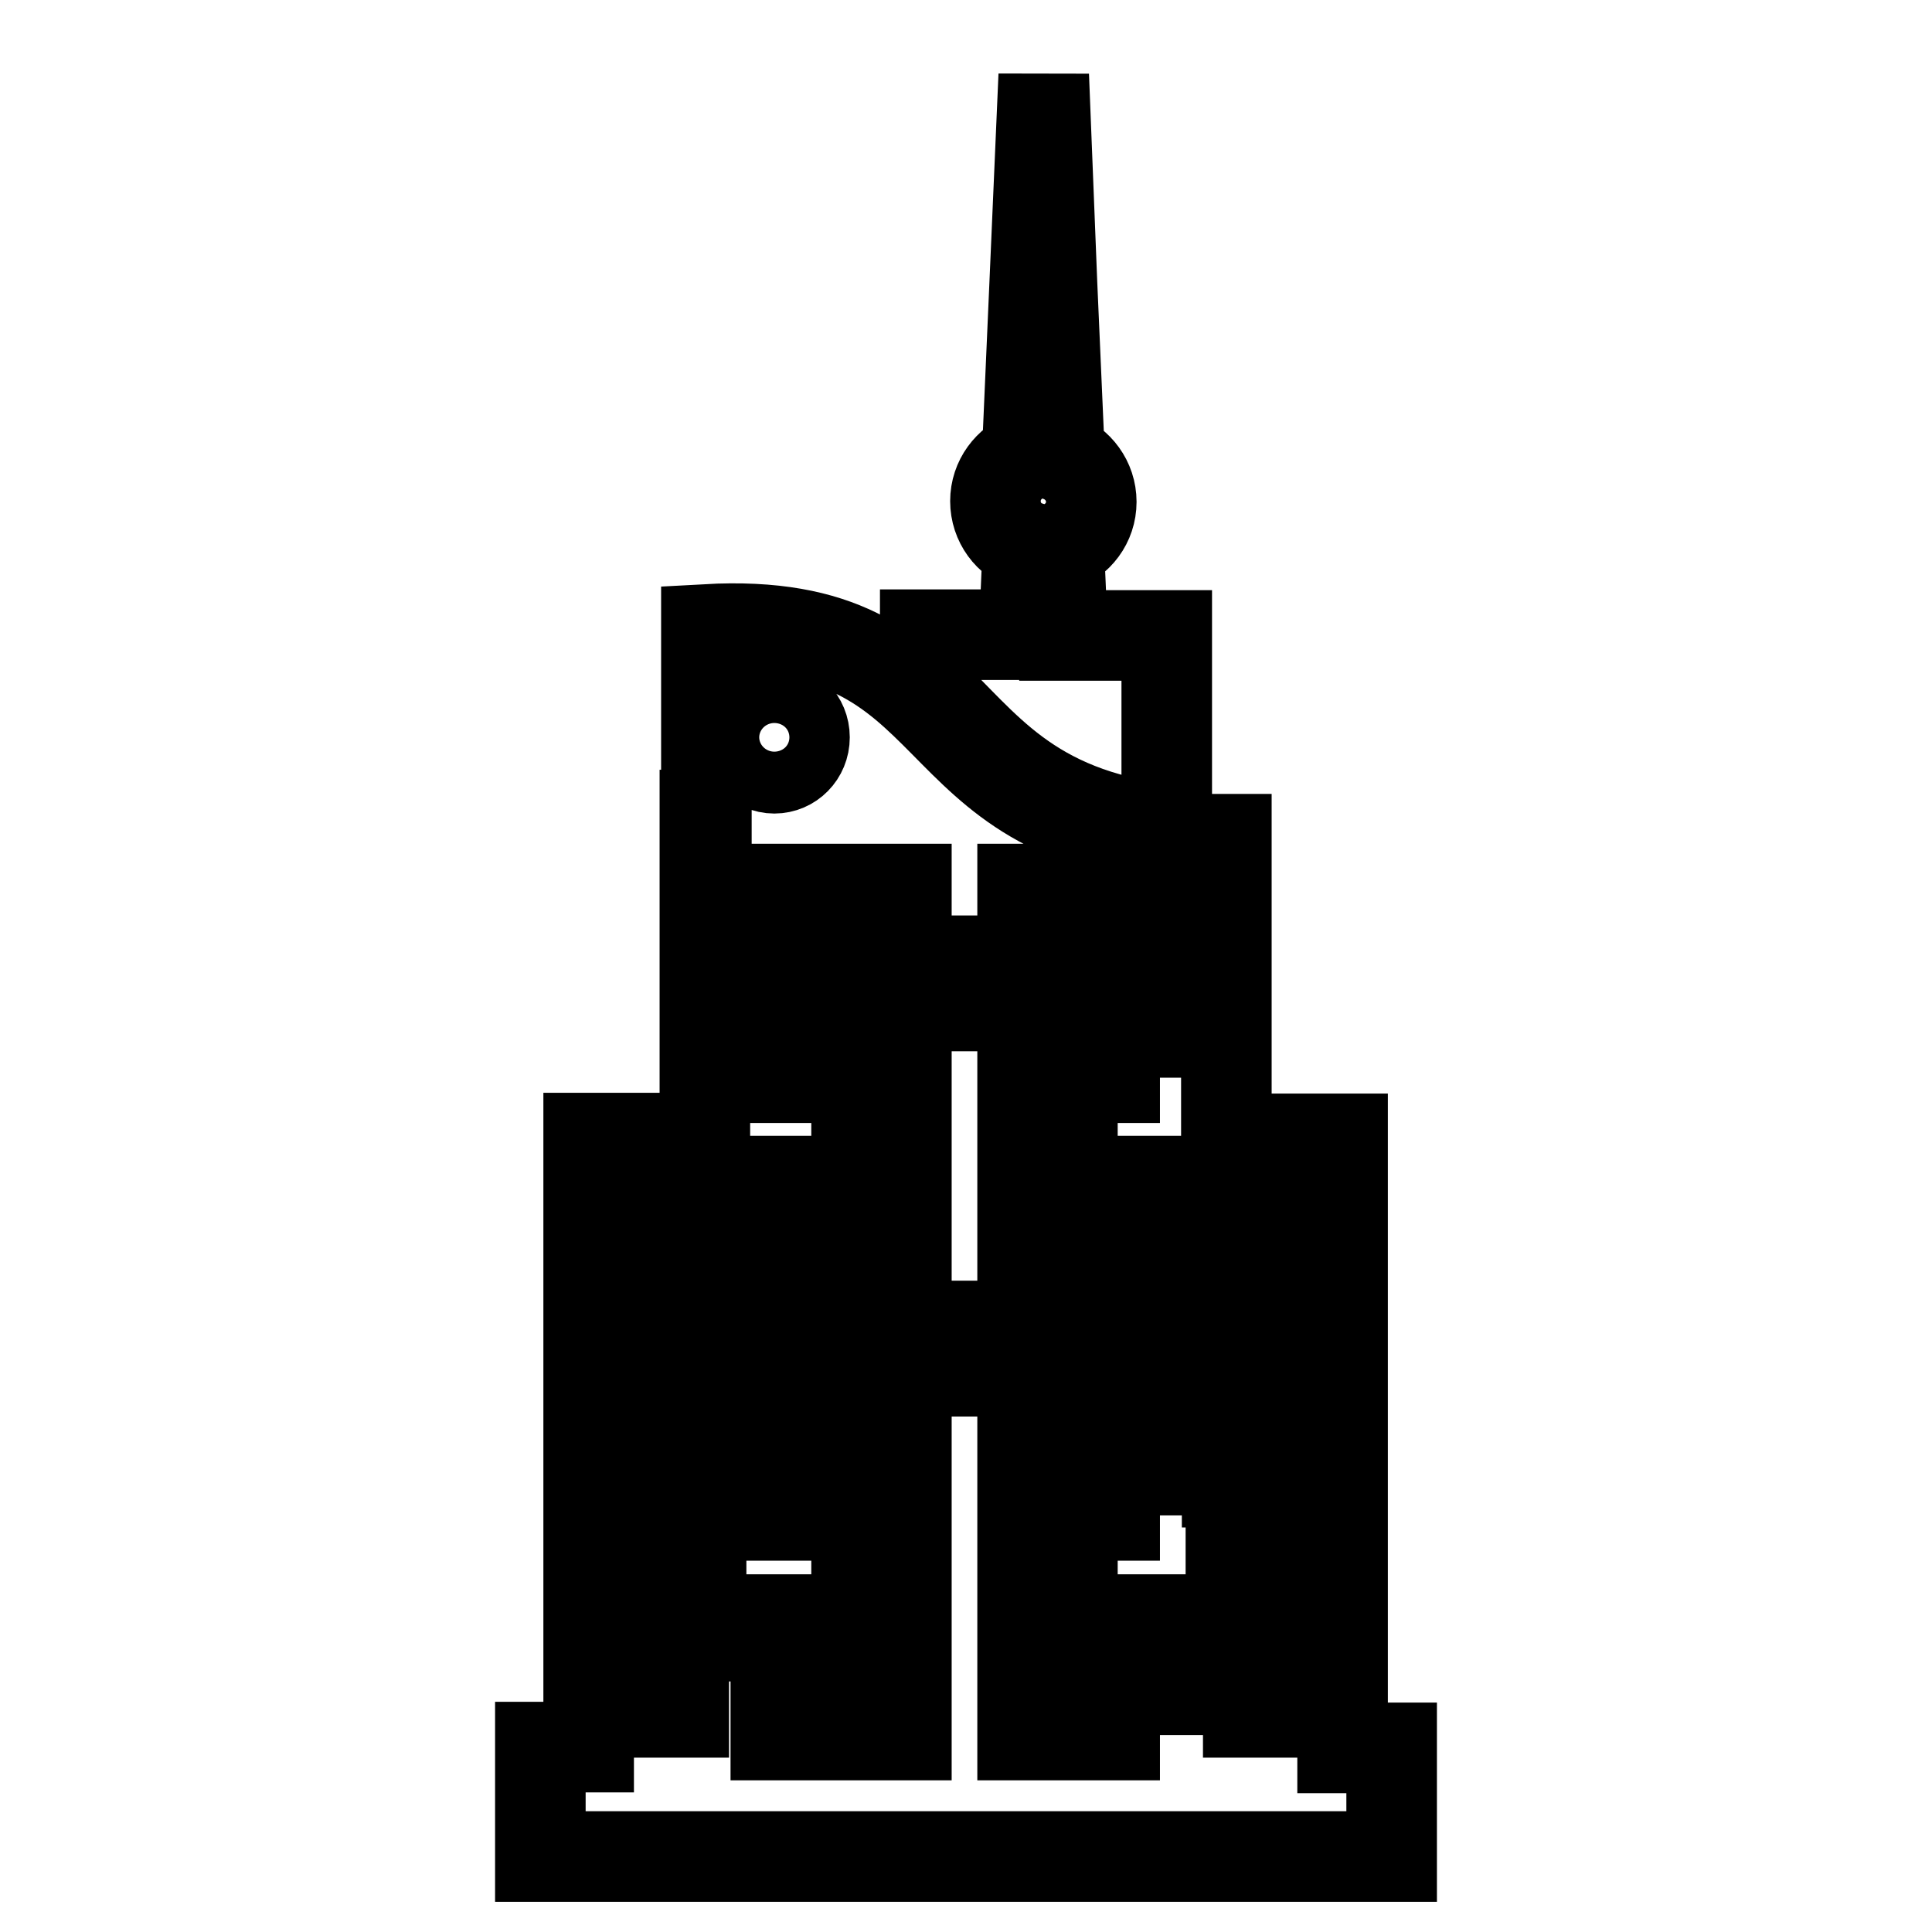 <?xml version="1.0" encoding="utf-8"?>
<!-- Svg Vector Icons : http://www.onlinewebfonts.com/icon -->
<!DOCTYPE svg PUBLIC "-//W3C//DTD SVG 1.1//EN" "http://www.w3.org/Graphics/SVG/1.1/DTD/svg11.dtd">
<svg version="1.1" xmlns="http://www.w3.org/2000/svg" xmlns:xlink="http://www.w3.org/1999/xlink" x="0px" y="0px" viewBox="0 0 256 256" enable-background="new 0 0 256 256" xml:space="preserve">
<g> <path stroke-width="12" fill-opacity="0" stroke="#000000"  d="M177.9,231.6v-80.7h-15.4v-39.7h-5v0.1c-37-2.3-28-29.9-63.9-27.9v24.6h-0.2v42.8H78v80.7h-6.4V246h112.8 v-14.4L177.9,231.6L177.9,231.6z M90.6,226.9H80.4V222h10.2V226.9z M91.7,216.8H80.3v-5h11.4V216.8z M92.9,206.6H80.2v-5h12.7 V206.6z M93.3,196.4H80.2v-5h13.2V196.4z M93.3,186.3H80.1v-5h13.2V186.3z M93.3,176.1H80.1v-5.1h13.3V176.1z M93.3,166H80V161 h13.3V166z M137.5,127.3v6h-20.8v-6H137.5L137.5,127.3z M113.5,117.8h6.6v5.6h-6.6V117.8L113.5,117.8z M113.5,137.2h6.6v5.6h-6.6 V137.2L113.5,137.2z M137.5,175.7v6h-20.8v-6H137.5z M113.5,146.8h6.6v5.6h-6.6V146.8z M113.5,156.5h6.6v5.6h-6.6V156.5z  M113.5,166.2h6.6v5.6h-6.6V166.2z M98.6,97.7c0-2.2,1.8-4.1,4-4.1s4,1.8,4,4.1s-1.8,4.1-4,4.1S98.6,99.9,98.6,97.7z M109.4,229.9 h-6.6v-5.6h6.6V229.9z M109.4,220.2h-6.6v-5.6h6.6V220.2z M109.4,200.8h-6.6v-5.6h6.6V200.8z M109.4,191.2h-6.6v-5.6h6.6V191.2z  M109.4,181.5h-6.6v-5.6h6.6V181.5z M109.4,171.8h-6.6v-5.6h6.6V171.8z M109.4,162.1h-6.6v-5.6h6.6V162.1z M109.4,142.8h-6.6v-5.6 h6.6V142.8z M109.4,133.1h-6.6v-5.6h6.6V133.1z M109.4,123.4h-6.6v-5.6h6.6V123.4z M120.1,229.9h-6.6v-5.6h6.6V229.9z M120.1,220.2 h-6.6v-5.6h6.6V220.2z M120.1,210.5h-6.6v-5.6h6.6V210.5z M120.1,200.8h-6.6v-5.6h6.6V200.8z M120.1,191.2h-6.6v-5.6h6.6V191.2z  M142.1,229.9h-6.6v-5.6h6.6V229.9z M142.1,220.2h-6.6v-5.6h6.6V220.2z M142.1,210.5h-6.6v-5.6h6.6V210.5z M142.1,200.8h-6.6v-5.6 h6.6V200.8z M142.1,191.2h-6.6v-5.6h6.6V191.2z M142.1,171.8h-6.6v-5.6h6.6V171.8z M142.1,162.1h-6.6v-5.6h6.6V162.1z M142.1,152.4 h-6.6v-5.6h6.6V152.4z M142.1,142.8h-6.6v-5.6h6.6V142.8z M142.1,123.4h-6.6v-5.6h6.6V123.4z M153.7,229.9H147v-5.6h6.6V229.9z  M153.7,220.2H147v-5.6h6.6V220.2z M153.7,200.8H147v-5.6h6.6V200.8z M153.7,191.2H147v-5.6h6.6V191.2z M153.7,181.5H147v-5.6h6.6 V181.5z M153.7,171.8H147v-5.6h6.6V171.8z M153.7,162.1H147v-5.6h6.6V162.1z M153.7,142.8H147v-5.6h6.6V142.8z M153.7,133.1H147 v-5.6h6.6V133.1z M153.7,123.4H147v-5.6h6.6V123.4z M175.6,226.9h-10.2V222h10.2V226.9z M175.7,216.8h-11.4v-5h11.4V216.8z  M175.7,206.6h-12.6v-5h12.6V206.6z M175.8,196.4h-13.2v-5h13.2V196.4z M175.8,186.3h-13.3v-5h13.3V186.3z M175.9,176.1h-13.4v-5.1 h13.4V176.1z M175.9,166h-13.4V161h13.4V166z M154.6,109.9V84.2h-13.8l-0.5-11.7c2.5-0.9,4.3-3.2,4.3-6c0-2.8-1.8-5.1-4.2-6 l-1-22.8L138.3,10l-1.2,27.6l-1,22.8c-2.4,0.9-4.2,3.2-4.2,6c0,2.8,1.8,5.2,4.3,6l-0.5,11.7h-13.1v7.1 C130.4,98.5,136.1,107.7,154.6,109.9L154.6,109.9z"/></g>
</svg>